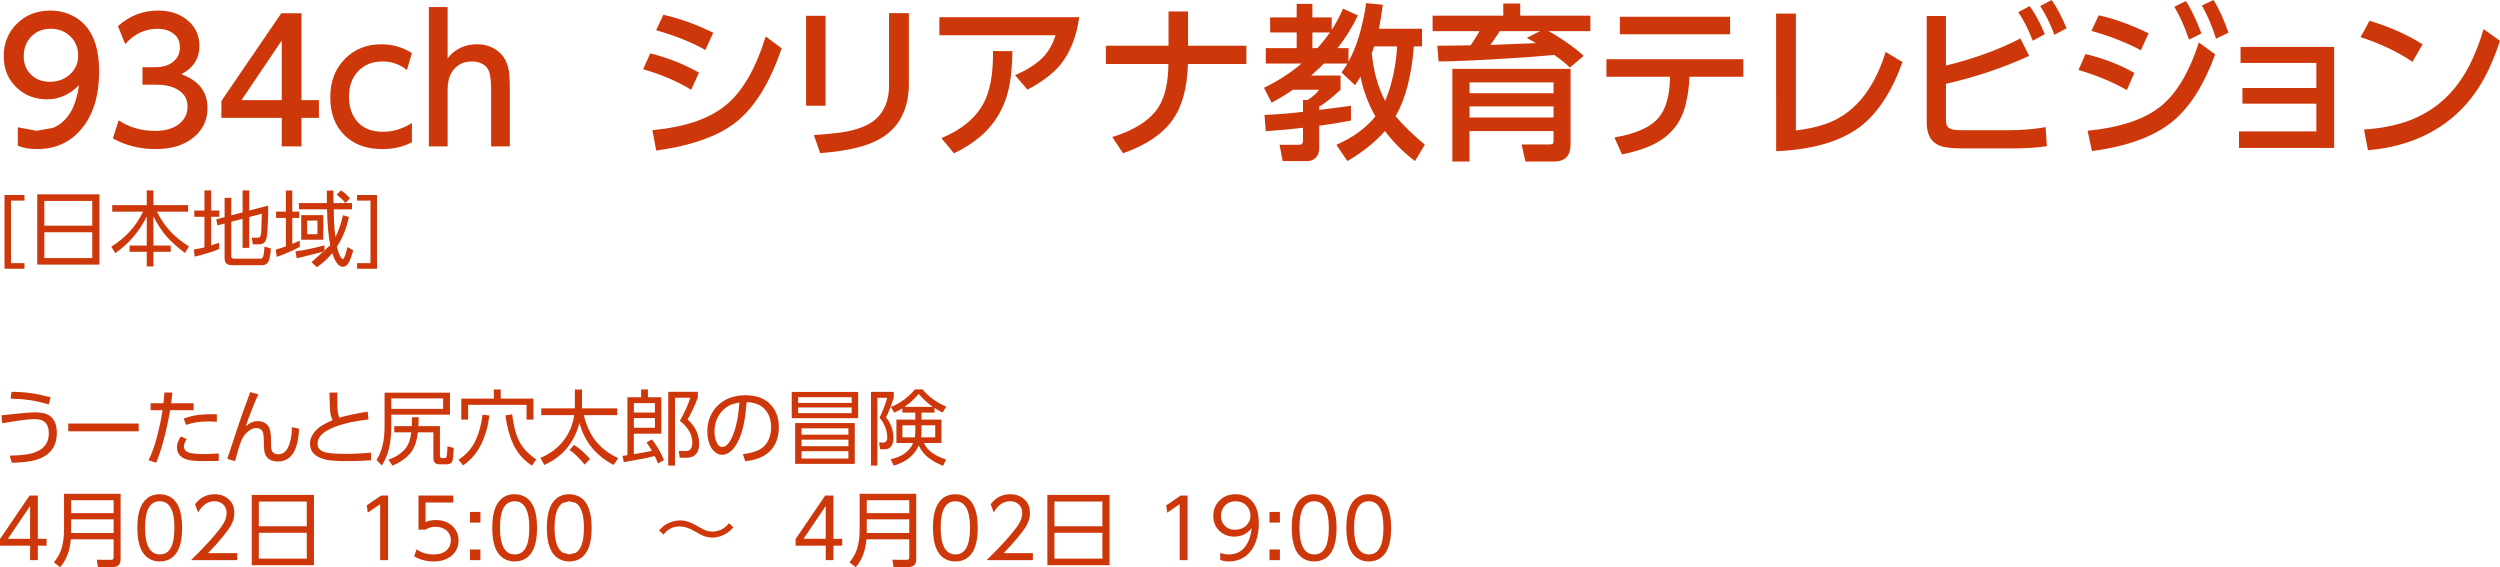 <svg width="2204" height="500" xmlns="http://www.w3.org/2000/svg" xmlns:xlink="http://www.w3.org/1999/xlink" xml:space="preserve" overflow="hidden"><defs><clipPath id="clip0"><rect x="568" y="1473" width="2204" height="500"/></clipPath></defs><g clip-path="url(#clip0)" transform="translate(-568 -1473)"><path d="M1687.21 1957.4 1696.37 1957.4 1696.37 1966.82 1687.21 1966.82ZM982.358 1957.4 991.524 1957.4 991.524 1966.82 982.358 1966.82ZM1497.59 1942.72 1497.59 1965.48 1539.86 1965.48 1539.86 1942.72ZM796.176 1942.72 796.176 1965.48 838.448 1965.48 838.448 1942.72ZM1167.69 1931.79C1170.41 1931.79 1173.17 1932.33 1175.97 1933.41 1178.06 1934.21 1180.56 1935.45 1183.45 1937.15 1186.9 1939.17 1189.42 1940.42 1190.99 1940.89 1192.78 1941.41 1194.46 1941.67 1196.03 1941.67 1198.55 1941.67 1201.21 1941.03 1204.04 1939.76 1206.17 1938.82 1208.4 1937 1210.7 1934.29L1214.51 1937.78C1212.89 1939.83 1211.11 1941.49 1209.18 1942.76 1205 1945.54 1200.64 1946.92 1196.1 1946.92 1193.4 1946.92 1190.64 1946.38 1187.82 1945.3 1186.69 1944.88 1183.95 1943.41 1179.6 1940.89 1175.21 1938.37 1171.14 1937.11 1167.4 1937.11 1161.36 1937.11 1156.56 1939.49 1152.98 1944.24L1149.11 1940.78C1150.49 1939.11 1151.73 1937.83 1152.81 1936.94 1154.45 1935.6 1156.45 1934.47 1158.8 1933.55 1161.81 1932.37 1164.77 1931.79 1167.69 1931.79ZM1332.14 1930.83 1332.14 1942.9 1369.59 1942.9 1369.59 1930.83ZM630.732 1930.83 630.732 1942.9 668.174 1942.9 668.174 1930.83ZM1687.21 1924.3 1696.37 1924.3 1696.37 1933.73 1687.21 1933.73ZM982.358 1924.3 991.524 1924.3 991.524 1933.73 982.358 1933.73ZM1295.96 1919.05 1276.39 1948.02 1295.96 1948.02ZM594.547 1919.05 574.981 1948.02 594.547 1948.02ZM1497.59 1915.13 1497.59 1936.94 1539.86 1936.94 1539.86 1915.13ZM796.176 1915.13 796.176 1936.94 838.448 1936.94 838.448 1915.13ZM1069.84 1914.92 1064.18 1916.37C1059.33 1919.27 1056.91 1926.53 1056.91 1938.14 1056.91 1949.96 1059.36 1957.35 1064.28 1960.3L1070.02 1961.78 1075.6 1960.31C1080.39 1957.39 1082.78 1950.06 1082.78 1938.35 1082.78 1926.63 1080.36 1919.31 1075.51 1916.38ZM1774.69 1914.92C1766.07 1914.92 1761.76 1922.66 1761.76 1938.14 1761.76 1953.9 1766.13 1961.78 1774.87 1961.78 1783.38 1961.78 1787.63 1953.97 1787.63 1938.35 1787.63 1922.73 1783.32 1914.92 1774.69 1914.92ZM1726.56 1914.92C1717.93 1914.92 1713.62 1922.66 1713.62 1938.14 1713.62 1953.9 1717.99 1961.78 1726.73 1961.78 1735.24 1961.78 1739.5 1953.97 1739.5 1938.35 1739.5 1922.73 1735.18 1914.92 1726.56 1914.92ZM1657.09 1914.92C1653.47 1914.92 1650.47 1916.11 1648.1 1918.48 1645.65 1920.98 1644.43 1924.12 1644.43 1927.9 1644.43 1931.01 1645.36 1933.67 1647.22 1935.88 1649.52 1938.63 1652.73 1940.01 1656.84 1940.01 1660.93 1940.01 1664.3 1938.67 1666.96 1935.98 1669.24 1933.7 1670.38 1930.91 1670.38 1927.62 1670.38 1924 1669.12 1920.94 1666.61 1918.45 1664.23 1916.09 1661.06 1914.92 1657.09 1914.92ZM1410.24 1914.92C1401.61 1914.92 1397.3 1922.66 1397.3 1938.14 1397.3 1953.9 1401.67 1961.78 1410.41 1961.78 1418.92 1961.78 1423.17 1953.97 1423.17 1938.35 1423.17 1922.73 1418.86 1914.92 1410.24 1914.92ZM1021.71 1914.92C1013.08 1914.92 1008.77 1922.66 1008.77 1938.14 1008.77 1953.9 1013.14 1961.78 1021.88 1961.78 1030.39 1961.78 1034.65 1953.97 1034.65 1938.35 1034.65 1922.73 1030.33 1914.92 1021.71 1914.92ZM708.824 1914.92C700.198 1914.92 695.885 1922.66 695.885 1938.14 695.885 1953.9 700.257 1961.78 709 1961.78 717.508 1961.78 721.763 1953.97 721.763 1938.35 721.763 1922.73 717.45 1914.92 708.824 1914.92ZM1332.14 1913.97 1332.14 1925.36 1369.59 1925.36 1369.59 1913.97ZM630.732 1913.97 630.732 1925.36 668.174 1925.36 668.174 1913.97ZM1608.88 1909.87 1614.95 1909.87 1614.95 1966.82 1608 1966.82 1608 1917.46 1597.07 1924.97 1596.15 1918.55ZM1295.5 1909.87 1302.76 1909.87 1302.76 1948.02 1310.48 1948.02 1310.48 1954.09 1302.76 1954.09 1302.76 1966.82 1295.96 1966.82 1295.96 1954.09 1269.41 1954.09 1269.41 1948.19ZM936.937 1909.87 967.609 1909.87 967.609 1909.87 967.609 1916.05 967.609 1916.05 943.177 1916.05 943.177 1933.2C945.927 1932.04 948.877 1931.47 952.026 1931.47L952.026 1931.47 952.026 1931.47C957.714 1931.47 962.403 1933.02 966.093 1936.13 970.206 1939.61 972.263 1944.09 972.263 1949.57 972.263 1954.82 970.312 1959.18 966.41 1962.66 962.391 1966.21 956.997 1967.99 950.228 1967.99 944.093 1967.99 938.394 1966.5 933.129 1963.51L935.244 1957.26C939.522 1960.27 944.481 1961.78 950.122 1961.78 955.176 1961.78 959.042 1960.56 961.721 1958.11 964.213 1955.85 965.458 1952.95 965.458 1949.39 965.458 1945.68 964.107 1942.7 961.404 1940.47 958.889 1938.42 955.658 1937.4 951.709 1937.4 948.465 1937.4 945.598 1938.25 943.106 1939.97L936.937 1939.97ZM904.031 1909.87 910.095 1909.87 910.095 1966.82 903.15 1966.82 903.15 1917.46 892.22 1924.97 891.304 1918.55ZM594.089 1909.87 601.352 1909.87 601.352 1948.02 609.073 1948.02 609.073 1954.09 601.352 1954.09 601.352 1966.82 594.547 1966.82 594.547 1954.09 568 1954.09 568 1948.19ZM1491.35 1909.31 1546.21 1909.31 1546.21 1971.27 1491.35 1971.27ZM789.936 1909.31 844.794 1909.31 844.794 1971.27 789.936 1971.27ZM1774.69 1908.71C1778.57 1908.71 1782.03 1909.74 1785.06 1911.81 1791.31 1916.05 1794.44 1924.92 1794.44 1938.42 1794.44 1948.28 1792.75 1955.65 1789.36 1960.54 1785.93 1965.51 1780.97 1967.99 1774.48 1967.99 1770.75 1967.99 1767.36 1966.95 1764.33 1964.88 1758.08 1960.63 1754.95 1951.78 1754.95 1938.35 1754.95 1928.44 1756.64 1921.05 1760.03 1916.15 1763.46 1911.19 1768.35 1908.71 1774.69 1908.71ZM1726.56 1908.71C1730.44 1908.71 1733.89 1909.74 1736.92 1911.81 1743.18 1916.05 1746.3 1924.92 1746.3 1938.42 1746.3 1948.28 1744.61 1955.65 1741.23 1960.54 1737.79 1965.51 1732.83 1967.99 1726.35 1967.99 1722.61 1967.99 1719.23 1966.95 1716.19 1964.88 1709.94 1960.63 1706.82 1951.78 1706.82 1938.35 1706.82 1928.44 1708.51 1921.05 1711.89 1916.15 1715.32 1911.19 1720.21 1908.71 1726.56 1908.71ZM1657.23 1908.71C1663.46 1908.71 1668.39 1910.84 1672.04 1915.09 1675.87 1919.54 1677.78 1925.99 1677.78 1934.43 1677.78 1940.41 1676.87 1945.84 1675.03 1950.73 1672.8 1956.73 1669.43 1961.2 1664.91 1964.14 1660.94 1966.71 1656.44 1967.99 1651.41 1967.99 1648.5 1967.99 1645.95 1967.51 1643.76 1966.54L1643.76 1960.37C1646.02 1961.31 1648.51 1961.78 1651.24 1961.78 1658.5 1961.78 1663.92 1958.61 1667.49 1952.29 1669.56 1948.64 1670.88 1944.09 1671.47 1938.63 1667.48 1943.59 1662.36 1946.08 1656.14 1946.08 1651.01 1946.08 1646.7 1944.44 1643.2 1941.17 1639.48 1937.74 1637.63 1933.29 1637.63 1927.83 1637.63 1922.38 1639.48 1917.82 1643.2 1914.18 1646.91 1910.53 1651.59 1908.71 1657.23 1908.71ZM1458.55 1908.71C1464.26 1908.71 1468.82 1910.6 1472.23 1914.39 1474.74 1917.16 1476 1920.79 1476 1925.26 1476 1929.19 1474.95 1932.93 1472.86 1936.48 1469.52 1942.15 1462.84 1950.2 1452.8 1960.65L1478.57 1960.65 1478.57 1966.82 1437.82 1966.82C1446.16 1958.64 1452.92 1951.53 1458.09 1945.51 1461.85 1941.11 1464.48 1937.69 1465.99 1935.24 1468.13 1931.79 1469.2 1928.47 1469.2 1925.29 1469.2 1921.9 1468.03 1919.25 1465.71 1917.32 1463.75 1915.72 1461.36 1914.92 1458.51 1914.92 1452.54 1914.92 1447.74 1918.2 1444.09 1924.76L1441.38 1917.56C1445.77 1911.66 1451.5 1908.71 1458.55 1908.71ZM1410.24 1908.71C1414.11 1908.71 1417.57 1909.74 1420.6 1911.81 1426.85 1916.05 1429.98 1924.92 1429.98 1938.42 1429.98 1948.28 1428.29 1955.65 1424.9 1960.54 1421.47 1965.51 1416.51 1967.99 1410.02 1967.99 1406.29 1967.99 1402.9 1966.95 1399.87 1964.88 1393.62 1960.63 1390.49 1951.78 1390.49 1938.35 1390.49 1928.44 1392.18 1921.05 1395.57 1916.15 1399 1911.19 1403.89 1908.71 1410.24 1908.71ZM1069.84 1908.71 1069.84 1908.71 1069.84 1908.71C1073.72 1908.71 1077.18 1909.74 1080.21 1911.81 1086.46 1916.05 1089.59 1924.92 1089.59 1938.42 1089.59 1948.28 1087.9 1955.65 1084.51 1960.54 1081.08 1965.51 1076.12 1967.99 1069.63 1967.99L1069.63 1967.99 1069.63 1967.99C1065.9 1967.99 1062.51 1966.95 1059.48 1964.88 1056.35 1962.76 1054.01 1959.48 1052.45 1955.06 1050.88 1950.63 1050.1 1945.06 1050.1 1938.35 1050.1 1933.4 1050.52 1929.07 1051.37 1925.37 1052.22 1921.67 1053.49 1918.6 1055.18 1916.15 1058.61 1911.19 1063.5 1908.71 1069.84 1908.71ZM1021.71 1908.71C1025.59 1908.71 1029.04 1909.74 1032.07 1911.81 1038.33 1916.05 1041.45 1924.92 1041.45 1938.42 1041.45 1948.28 1039.76 1955.65 1036.38 1960.54 1032.94 1965.51 1027.98 1967.99 1021.5 1967.99 1017.76 1967.99 1014.38 1966.95 1011.34 1964.88 1005.09 1960.63 1001.97 1951.78 1001.97 1938.35 1001.97 1928.44 1003.66 1921.05 1007.04 1916.15 1010.47 1911.19 1015.36 1908.71 1021.71 1908.71ZM757.136 1908.71C762.848 1908.71 767.408 1910.6 770.816 1914.39 773.33 1917.16 774.588 1920.79 774.588 1925.26 774.588 1929.19 773.542 1932.93 771.45 1936.48 768.113 1942.15 761.425 1950.2 751.39 1960.65L777.161 1960.65 777.161 1966.82 736.406 1966.82C744.75 1958.64 751.507 1951.53 756.678 1945.51 760.439 1941.11 763.071 1937.69 764.575 1935.24 766.714 1931.79 767.783 1928.47 767.783 1925.29 767.783 1921.9 766.62 1919.25 764.293 1917.32 762.342 1915.72 759.945 1914.92 757.101 1914.92 751.131 1914.92 746.324 1918.2 742.682 1924.76L739.967 1917.56C744.362 1911.66 750.085 1908.71 757.136 1908.71ZM708.824 1908.71C712.702 1908.71 716.157 1909.74 719.19 1911.81 725.441 1916.05 728.567 1924.92 728.567 1938.42 728.567 1943.35 728.144 1947.66 727.298 1951.34 726.452 1955.03 725.183 1958.1 723.491 1960.54 721.775 1963.03 719.677 1964.89 717.197 1966.13 714.718 1967.37 711.856 1967.99 708.613 1967.99 704.875 1967.99 701.491 1966.95 698.459 1964.88 692.207 1960.63 689.081 1951.78 689.081 1938.35 689.081 1928.44 690.773 1921.05 694.157 1916.15 697.589 1911.19 702.478 1908.71 708.824 1908.71ZM1325.87 1908.32 1375.76 1908.32 1375.76 1965.94C1375.76 1970.55 1373.49 1972.86 1368.95 1972.86L1355.73 1972.86 1354.74 1966.47 1367.22 1966.54C1367.83 1966.54 1368.32 1966.46 1368.67 1966.3 1369.28 1965.99 1369.59 1965.24 1369.59 1964.04L1369.59 1948.48 1331.86 1948.48C1330.95 1958.83 1327.8 1967 1322.41 1973L1316.95 1968.8C1320.24 1964.71 1322.5 1960.6 1323.72 1956.49 1325.15 1951.71 1325.87 1946.28 1325.87 1940.18ZM624.456 1908.32 674.344 1908.32 674.344 1965.94C674.344 1970.55 672.075 1972.86 667.539 1972.86L654.318 1972.86 653.331 1966.47 665.812 1966.54C666.423 1966.54 666.905 1966.46 667.257 1966.3 667.869 1965.99 668.174 1965.24 668.174 1964.04L668.174 1948.48 630.45 1948.48C629.533 1958.83 626.384 1967 621.001 1973L615.537 1968.8C618.827 1964.71 621.084 1960.6 622.306 1956.49 623.74 1951.71 624.456 1946.28 624.456 1940.18ZM1274.66 1870.75 1274.66 1877.24 1315.95 1877.24 1315.95 1870.75ZM1074.09 1865.21C1076.28 1866.53 1078.8 1868.47 1081.67 1871.03 1084.42 1873.53 1086.58 1875.74 1088.16 1877.67L1083.33 1882.54C1078.82 1876.92 1074.4 1872.62 1070.07 1869.66ZM1274.66 1860.59 1274.66 1866.38 1315.95 1866.38 1315.95 1860.59ZM727.389 1857.73 732.642 1860.1C730.973 1862.52 730.139 1864.71 730.139 1866.66 730.139 1868.38 730.856 1869.8 732.289 1870.93 734.264 1872.5 739.153 1873.29 746.956 1873.29 751.21 1873.29 755.829 1873.1 760.811 1872.73L760.846 1879.33 757.709 1879.4C751.668 1879.47 748.119 1879.5 747.062 1879.5 741.538 1879.5 737.413 1879.21 734.687 1878.62 727.565 1877.05 724.005 1873.25 724.005 1867.22 724.005 1864.49 725.133 1861.33 727.389 1857.73ZM1274.66 1850.6 1274.66 1856.21 1315.95 1856.21 1315.95 1850.6ZM1380.4 1847.96 1380.4 1852.61C1380.4 1854.99 1380.29 1856.97 1380.08 1858.54L1392.49 1858.54 1392.49 1847.96ZM1363.58 1847.96 1363.58 1858.54 1374.51 1858.54C1374.79 1856.87 1374.93 1854.76 1374.93 1852.19L1374.93 1847.96ZM628.179 1846.4 690.265 1846.4 690.265 1853.25 628.179 1853.25ZM1268.99 1845.98 1321.55 1845.98 1321.55 1881.94 1268.99 1881.94ZM1126.8 1841.57 1126.8 1850.11 1145.38 1850.11 1145.38 1841.57ZM931.2 1840.86 937.088 1840.86C937.064 1844.44 936.982 1847.04 936.841 1848.66L955.844 1848.66 955.844 1874.49C955.844 1875.53 956.032 1876.19 956.408 1876.47 956.667 1876.7 957.195 1876.82 957.995 1876.82L960.039 1876.82C961.073 1876.82 961.673 1876.25 961.837 1875.09 962.143 1873.21 962.355 1870.33 962.472 1866.45L968.043 1867.89C967.76 1874.25 967.349 1878.13 966.808 1879.54 966.08 1881.4 964.399 1882.33 961.767 1882.33L955.174 1882.33C951.766 1882.33 950.062 1880.4 950.062 1876.54L950.062 1854.17 936.383 1854.17C935.442 1862.17 933.292 1868.21 929.931 1872.3 926.241 1876.82 920.941 1880.55 914.03 1883.49L910.469 1878.27C917.732 1875.63 923.009 1871.96 926.299 1867.26 928.485 1864.18 929.907 1859.81 930.565 1854.17L915.582 1854.17 915.582 1848.66 931.059 1848.66C931.153 1846.43 931.2 1844.4 931.2 1842.59ZM993.462 1838.5 999.491 1839.35C998.269 1848.83 995.824 1857.31 992.158 1864.79 988.514 1872.29 983.214 1878.47 976.257 1883.31L972.273 1878.23C979.136 1873.81 984.213 1867.99 987.504 1860.77 990.442 1854.27 992.428 1846.85 993.462 1838.5ZM1019.55 1838.29C1020.56 1847.77 1022.62 1855.64 1025.72 1861.9 1028.73 1867.96 1033.75 1873.33 1040.78 1877.99L1036.97 1883.53C1029.47 1878.47 1024.01 1872.23 1020.57 1864.82 1017.14 1857.41 1014.8 1848.87 1013.56 1839.21ZM754.783 1838.15C755.982 1838.15 757.45 1838.18 759.189 1838.25L759.189 1844.78C756.534 1844.62 754.101 1844.53 751.892 1844.53 744.324 1844.53 737.695 1845.56 732.007 1847.6L729.963 1842.03C733.77 1840.57 737.531 1839.57 741.244 1839.03 745.099 1838.44 749.612 1838.15 754.783 1838.15ZM598.884 1836.49C604.69 1836.49 609.062 1837.55 612 1839.66 616.066 1842.6 618.099 1847.62 618.099 1854.7 618.099 1866.46 612.317 1874.27 600.753 1878.13 595.794 1879.8 588.343 1880.76 578.401 1881.02L576.603 1874.7C587.062 1874.54 594.689 1873.49 599.483 1871.56 607.193 1868.48 611.048 1862.95 611.048 1854.98 611.048 1850.44 609.79 1847.09 607.275 1844.92 605.395 1843.3 602.398 1842.49 598.285 1842.49 593.326 1842.49 583.912 1843.72 570.045 1846.19L569.269 1839.14C572.748 1838.85 576.943 1838.42 581.856 1837.83 589.565 1836.94 595.241 1836.49 598.884 1836.49ZM1271.63 1832.25 1271.63 1837.19 1318.87 1837.19 1318.87 1832.25ZM1126.8 1828.41 1126.8 1836.7 1145.38 1836.7 1145.38 1828.41ZM1219.84 1827.81C1216.1 1828.54 1213.34 1829.34 1211.56 1830.21 1207.42 1832.21 1204.16 1835.16 1201.79 1839.06 1199.18 1843.35 1197.88 1848.22 1197.88 1853.67 1197.88 1857.34 1198.59 1860.64 1200.03 1863.55 1201.15 1865.88 1202.75 1867.05 1204.82 1867.05 1207.99 1867.05 1210.97 1863.91 1213.74 1857.63 1216.21 1851.93 1217.96 1844.96 1218.99 1836.7 1219.23 1834.72 1219.51 1831.76 1219.84 1827.81ZM912.973 1824.21 912.973 1833.45 958.664 1833.45 958.664 1824.21ZM1271.63 1823.19 1271.63 1828.2 1318.87 1828.2 1318.87 1823.19ZM1225.13 1821.46C1235.14 1821.46 1242.73 1824.37 1247.9 1830.21 1252.39 1835.31 1254.64 1841.85 1254.64 1849.83 1254.64 1855.28 1253.53 1860.18 1251.32 1864.51 1246.83 1873.26 1238.07 1878.29 1225.02 1879.61L1222.91 1873.33C1228.92 1872.62 1233.73 1871.34 1237.33 1869.48 1241.09 1867.51 1243.86 1864.53 1245.65 1860.55 1247.1 1857.28 1247.83 1853.65 1247.83 1849.65 1247.83 1844.08 1246.45 1839.37 1243.67 1835.54 1239.98 1830.41 1234.18 1827.74 1226.26 1827.53 1225.67 1834.79 1224.91 1840.83 1223.97 1845.63 1221.92 1856.12 1218.59 1863.99 1213.99 1869.23 1212.88 1870.51 1211.52 1871.59 1209.9 1872.48 1208.11 1873.47 1206.37 1873.96 1204.68 1873.96 1201.62 1873.96 1198.87 1872.53 1196.43 1869.66 1194.81 1867.8 1193.55 1865.18 1192.66 1861.79 1191.95 1859.11 1191.6 1856.3 1191.6 1853.36 1191.6 1845.48 1193.87 1838.74 1198.4 1833.14 1202.24 1828.38 1207.24 1825.04 1213.42 1823.11 1217.07 1822.01 1220.97 1821.46 1225.13 1821.46ZM1377.86 1820.22C1374.94 1824.06 1370.81 1827.88 1365.45 1831.69L1390.37 1831.69C1385.88 1828.58 1381.71 1824.76 1377.86 1820.22ZM907.05 1819.16 964.693 1819.16 964.693 1838.57 912.973 1838.57 912.973 1847.82C912.973 1856.1 912.256 1863.12 910.822 1868.88 909.506 1874.13 907.438 1878.96 904.617 1883.39L899.998 1878.59C902.349 1874.56 904.053 1870.52 905.11 1866.45 906.403 1861.41 907.05 1855.18 907.05 1847.74ZM858.452 1819.13 865.503 1819.13C865.409 1821.88 865.362 1824.4 865.362 1826.68 865.362 1832.68 865.703 1836.78 866.384 1838.99 866.643 1839.84 866.937 1840.58 867.266 1841.22 873.33 1839.36 881.615 1837.58 892.121 1835.89L892.826 1842.81C881.521 1844.08 872.072 1846.09 864.48 1848.84 857.805 1851.29 853.175 1854.07 850.59 1857.2 848.85 1859.34 847.981 1861.65 847.981 1864.12 847.981 1867.27 849.52 1869.58 852.599 1871.03 855.537 1872.42 862.118 1873.12 872.343 1873.12 880.216 1873.12 887.797 1872.75 895.083 1872.02L895.188 1878.83C887.785 1879.28 880.663 1879.5 873.823 1879.5 865.644 1879.5 859.698 1879.13 855.984 1878.37 846.183 1876.37 841.282 1871.62 841.282 1864.12 841.282 1860.38 842.751 1856.78 845.689 1853.32 848.745 1849.74 853.927 1846.43 861.237 1843.37 860.414 1841.75 859.827 1840.09 859.474 1838.39 858.957 1835.78 858.64 1830.37 858.522 1822.16ZM713.005 1818.95 719.985 1819.16 719.562 1822.73 719.174 1825.87 718.857 1828.51 738.706 1828.51 738.706 1834.65 717.94 1834.65C716.483 1843.5 714.568 1852.32 712.193 1861.12 709.937 1869.52 707.739 1876.14 705.601 1880.99L698.937 1878.73C701.899 1873.03 704.555 1865.54 706.905 1856.25 708.832 1848.6 710.302 1841.41 711.312 1834.65L700.771 1834.65 700.771 1828.51 712.088 1828.51C712.511 1824.3 712.816 1821.12 713.005 1818.95ZM788.574 1818.67 795.732 1820.64C791.806 1829.28 788.104 1838.68 784.626 1848.84 786.295 1847.45 787.646 1846.47 788.68 1845.91 790.725 1844.8 792.923 1844.25 795.273 1844.25 799.504 1844.25 802.653 1845.83 804.722 1848.98 806.203 1851.21 806.943 1855.32 806.943 1861.3L806.908 1864.37C806.908 1866.91 807.154 1868.86 807.648 1870.22 807.977 1871.19 808.635 1871.96 809.622 1872.55 810.656 1873.19 811.855 1873.5 813.218 1873.5 816.861 1873.5 819.682 1871.65 821.68 1867.93 822.855 1865.72 823.795 1862.81 824.5 1859.21 825.064 1856.32 825.346 1853.37 825.346 1850.36L825.346 1849.54 831.622 1850.99C830.87 1870.23 824.641 1879.86 812.936 1879.86 807.765 1879.86 804.181 1878.02 802.183 1874.35 801.126 1872.38 800.597 1868.95 800.597 1864.08L800.597 1862.25C800.597 1859.19 800.421 1856.84 800.068 1855.19 799.715 1853.64 799.034 1852.46 798.023 1851.66 796.918 1850.79 795.637 1850.36 794.18 1850.36 791.031 1850.36 787.998 1851.84 785.084 1854.8 783.533 1856.38 782.111 1858.51 780.818 1861.19 778.961 1866.15 777.093 1872.28 775.213 1879.57L768.373 1877.49 770.488 1871.14C776.364 1853.29 780.16 1841.93 781.876 1837.09 782.51 1835.28 784.203 1830.65 786.953 1823.22 787.517 1821.64 788.057 1820.13 788.574 1818.67ZM1265.99 1818.53 1324.55 1818.53 1324.55 1841.68 1265.99 1841.68ZM1335.83 1818.46 1355.93 1818.46 1355.93 1823.47C1354.38 1828.93 1352.11 1834.78 1349.12 1841.04 1350.49 1842.52 1351.63 1844.2 1352.54 1846.09 1354.64 1850.34 1355.68 1854.72 1355.68 1859.21 1355.68 1863.14 1354.6 1865.99 1352.44 1867.75 1351.36 1868.65 1349.66 1869.09 1347.36 1869.09L1343.91 1869.09 1342.99 1863.06 1346.55 1863.13C1348.99 1863.15 1350.22 1861.64 1350.22 1858.58 1350.22 1854.16 1348.95 1849.74 1346.41 1845.35 1345.61 1843.98 1344.6 1842.64 1343.38 1841.32 1344.69 1838.78 1346.08 1835.59 1347.54 1831.76 1348.74 1828.56 1349.61 1825.87 1350.15 1823.68L1341.54 1823.68 1341.54 1883.46 1335.83 1883.46ZM578.154 1818.42C584.664 1818.49 590.541 1818.9 595.782 1819.66 600.671 1820.36 606.3 1821.55 612.669 1823.22L610.942 1829.57C605.207 1827.83 599.836 1826.58 594.83 1825.83 589.823 1825.06 583.995 1824.59 577.343 1824.42ZM1157.12 1818.39 1183.21 1818.39 1183.21 1823.5C1180.51 1830.68 1177.51 1837.09 1174.22 1842.73 1177.13 1845.51 1179.32 1848.16 1180.78 1850.67 1183.17 1854.84 1184.37 1859.3 1184.37 1864.05 1184.37 1869.51 1182.7 1873.2 1179.37 1875.13 1177.74 1876.07 1175.46 1876.54 1172.53 1876.54L1167.24 1876.54 1166.43 1870.54 1172.17 1870.61C1173.77 1870.63 1174.94 1870.41 1175.66 1869.94 1177.45 1868.86 1178.34 1866.55 1178.34 1863.02 1178.34 1856.13 1174.69 1849.78 1167.38 1843.97 1171.49 1836.65 1174.57 1829.88 1176.62 1823.64L1163.08 1823.64 1163.08 1883.49 1157.12 1883.49ZM1074.8 1816.41 1081.11 1816.41 1081.11 1831.27C1081.11 1831.76 1081.08 1832.32 1081.04 1832.96L1112.1 1832.96 1112.1 1838.96 1082.69 1838.96C1084.81 1847.9 1088.24 1855.41 1092.99 1861.51 1097.97 1867.88 1104.64 1873.02 1112.98 1876.93L1108.93 1882.89C1093.22 1874.63 1083.2 1862.26 1078.85 1845.77 1074.22 1863.39 1063.88 1875.76 1047.83 1882.89L1044.41 1876.65C1053.17 1873.05 1060.19 1867.69 1065.45 1860.59 1070.2 1854.17 1073.13 1846.96 1074.23 1838.96L1045.18 1838.96 1045.18 1832.96 1074.76 1832.96C1074.79 1832.51 1074.8 1832.05 1074.8 1831.58ZM1003.37 1816.34 1009.43 1816.34 1009.43 1824.39 1038.31 1824.39 1038.31 1842.91 1032.21 1842.91 1032.21 1829.96 980.664 1829.96 980.664 1842.91 974.671 1842.91 974.671 1824.39 1003.37 1824.39ZM1374.58 1816.3 1381.28 1816.3C1386.97 1822.96 1393.93 1828.01 1402.18 1831.44L1399.01 1836.66C1396.57 1835.44 1394.19 1834.11 1391.89 1832.68L1391.89 1836.77 1380.4 1836.77 1380.4 1842.95 1397.99 1842.95 1397.99 1863.55 1382.44 1863.55C1384.44 1867.44 1387.08 1870.47 1390.37 1872.66 1393.52 1874.75 1397.41 1876.56 1402.04 1878.09L1399.43 1883.67C1394.24 1881.6 1389.94 1879.23 1386.53 1876.57 1382.91 1873.75 1380.06 1870.15 1377.96 1865.78 1373.97 1874.55 1366.62 1880.46 1355.93 1883.49L1353.18 1877.85C1363.19 1875.73 1369.81 1870.96 1373.03 1863.55L1358.29 1863.55 1358.29 1842.95 1374.93 1842.95 1374.93 1836.77 1363.54 1836.77 1363.54 1833C1361.38 1834.36 1359.03 1835.62 1356.49 1836.77L1353.32 1831.9C1361.85 1828.35 1368.94 1823.15 1374.58 1816.3ZM1133.22 1816.3 1139.21 1816.3 1139.21 1823.22 1151.02 1823.22 1151.02 1855.33 1126.8 1855.33 1126.8 1873.36 1129.02 1873.01C1135.11 1872.05 1139.68 1871.18 1142.74 1870.4 1141.33 1867.95 1139.74 1865.51 1137.98 1863.06L1142.77 1860.34C1147.45 1866.46 1150.99 1872.56 1153.38 1878.66L1148.06 1881.59C1147.17 1879.21 1146.21 1877.02 1145.2 1875.02 1142.55 1875.7 1139.97 1876.33 1137.48 1876.89 1135.79 1877.27 1129.77 1878.36 1119.43 1880.17L1117.92 1880.46 1116.79 1874.92C1117.35 1874.85 1118.8 1874.63 1121.12 1874.28L1121.12 1823.22 1133.22 1823.22ZM853.967 1689.28 854.114 1693.71 852.73 1694.96 829.606 1700.75 828.477 1694.61C835.928 1693.67 844.425 1691.89 853.967 1689.28ZM607.07 1677.74 607.07 1700.5 649.343 1700.5 649.343 1677.74ZM838.737 1667.51 838.737 1679.47 847.833 1679.47 847.833 1667.51ZM833.554 1662.68 853.016 1662.68 853.016 1684.34 833.554 1684.34ZM607.07 1650.15 607.07 1671.96 649.343 1671.96 649.343 1650.15ZM882.771 1644.89 900.364 1644.89 900.364 1709.92 882.771 1709.92 882.771 1704.95 894.618 1704.95 894.618 1649.87 882.771 1649.87ZM571.984 1644.89 589.576 1644.89 589.576 1649.87 577.731 1649.87 577.731 1704.95 589.576 1704.95 589.576 1709.92 571.984 1709.92ZM600.83 1644.33 655.688 1644.33 655.688 1706.29 600.83 1706.29ZM856.118 1640.97 861.865 1640.97C861.865 1641.16 861.935 1644.86 862.076 1652.05L878.329 1652.05 878.329 1657.52 862.218 1657.52C862.335 1663.4 862.405 1666.51 862.429 1666.84 862.593 1671.99 863.005 1677.05 863.663 1682.01 866.624 1676.2 868.845 1669.77 870.326 1662.71L875.65 1664.26C873.793 1672.99 870.926 1680.64 867.048 1687.2 866.695 1687.81 866.025 1688.89 865.038 1690.45L865.109 1690.73C865.579 1693.01 866.201 1695.05 866.977 1696.83 868.293 1699.89 869.351 1701.42 870.15 1701.42 871.231 1701.42 872.641 1697.89 874.381 1690.83L879.387 1693.66C878.235 1698.01 877.19 1701.15 876.249 1703.08 874.604 1706.49 872.594 1708.2 870.221 1708.2 866.624 1708.2 863.51 1704.18 860.878 1696.16 857.352 1700.66 852.851 1704.78 847.375 1708.55L842.615 1704.14 852.73 1694.96 854.144 1694.61 854.114 1693.71 859.15 1689.14C857.505 1681 856.565 1670.46 856.33 1657.52L831.545 1657.52 831.545 1652.05 856.224 1652.05C856.154 1650.13 856.118 1646.43 856.118 1640.97ZM820.016 1640.97 825.693 1640.97 825.693 1659.54 831.827 1659.54 831.827 1665.11 825.693 1665.11 825.693 1688.08C828.231 1687.02 830.417 1686.01 832.25 1685.05L832.25 1690.59C829.829 1691.98 826.797 1693.48 823.154 1695.1 818.829 1697.01 815.104 1698.46 811.978 1699.44L811.167 1693.02C813.799 1692.29 816.749 1691.36 820.016 1690.23L820.016 1665.11 811.449 1665.11 811.449 1659.54 820.016 1659.54ZM781.869 1640.87 787.721 1640.87 787.721 1658.65 804.362 1654.24C804.409 1656.19 804.433 1657.91 804.433 1659.39 804.433 1663.96 804.174 1670.17 803.657 1678.03 803.422 1681.37 802.988 1683.65 802.353 1684.87 801.154 1687.25 799.18 1688.43 796.43 1688.43L790.859 1688.43 789.943 1682.54 795.055 1682.61C796.254 1682.64 797.088 1682.15 797.558 1681.17 798.005 1680.22 798.287 1678.51 798.404 1676.01 798.498 1674.3 798.616 1669.82 798.757 1662.57L798.792 1661.41 787.721 1664.33 787.721 1691.5 781.869 1691.5 781.869 1665.89 771.892 1668.53 771.892 1699.06C771.892 1700.4 772.738 1701.07 774.43 1701.07L797.029 1701.07C798.204 1701.07 799.015 1700.76 799.462 1700.15 800.331 1699.02 800.896 1695.76 801.154 1690.38L806.83 1692.07C806.595 1696.23 806.019 1699.67 805.103 1702.37 804.139 1705.34 801.988 1706.82 798.651 1706.82L772.702 1706.82C768.237 1706.82 766.004 1704.94 766.004 1701.17L766.004 1670.09 759.658 1671.74 758.635 1666.35 766.004 1664.4 766.004 1647.43 771.892 1647.43 771.892 1662.85 781.869 1660.21ZM748.235 1640.87 754.158 1640.87 754.158 1658.62 761.315 1658.62 761.315 1664.12 754.158 1664.12 754.158 1689.35C756.673 1688.58 758.964 1687.81 761.033 1687.06L761.315 1692.46C759.082 1693.52 755.804 1694.7 751.479 1696.02 746.308 1697.6 742.348 1698.67 739.598 1699.23L738.928 1693.02C741.278 1692.65 744.381 1691.99 748.235 1691.05L748.235 1664.12 739.28 1664.12 739.28 1658.62 748.235 1658.62ZM697.361 1640.87 703.248 1640.87 703.248 1653.85 733.851 1653.85 733.851 1659.61 706.422 1659.61C712.532 1672.38 721.911 1682.55 734.556 1690.13L731.101 1696.02C724.661 1691.22 719.396 1686.54 715.306 1681.98 710.746 1676.85 706.727 1670.73 703.248 1663.63L703.248 1689.46 718.515 1689.46 718.515 1689.46 718.515 1695 718.515 1695 703.248 1695 703.248 1707.91 697.361 1707.91 697.361 1695 682.236 1695 682.236 1695 682.236 1689.46 682.236 1689.46 697.361 1689.46 697.361 1663.91C691.132 1676.68 681.919 1687.45 669.72 1696.2L666.089 1690.48C672.318 1686.53 677.594 1682.24 681.919 1677.6 686.714 1672.47 690.792 1666.47 694.153 1659.61L666.935 1659.61 666.935 1653.85 697.361 1653.85ZM868.599 1640.8C871.655 1642.82 874.287 1645.16 876.496 1647.82L872.512 1651.95C870.115 1649.08 867.553 1646.67 864.826 1644.71ZM1863.54 1566.79 1863.54 1576.54 1937.61 1576.54 1937.61 1566.79ZM1863.54 1545.62 1863.54 1555.15 1937.61 1555.15 1937.61 1545.62ZM1848.38 1533.69 1952.62 1533.69 1952.62 1600.38C1952.62 1610.4 1947.71 1615.41 1937.89 1615.41L1912.84 1615.41 1909.45 1600.38 1933.13 1600.38C1935.15 1600.38 1936.4 1600.17 1936.88 1599.73 1937.37 1599.25 1937.61 1598.24 1937.61 1596.7L1937.61 1588.53 1863.54 1588.53 1863.54 1615.41 1848.38 1615.41ZM1984.24 1525.17 2104.94 1525.17 2104.94 1540.63 2057.37 1540.63 2057.37 1541.42C2057.18 1548.6 2056.12 1556.36 2054.19 1564.69 2050.1 1582.18 2039.39 1594.6 2022.07 1601.97 2015.14 1604.91 2007.1 1607.3 1997.96 1609.13L1991.24 1594.17C2010.59 1590.94 2023.78 1584.9 2030.8 1576.03 2036.82 1568.42 2039.97 1557.06 2040.26 1541.93L2040.33 1540.63 1984.24 1540.63ZM2406.56 1520.62C2422.87 1524.57 2437.24 1530.13 2449.65 1537.31L2443.01 1552.41C2430.64 1545.33 2416.45 1539.43 2400.42 1534.71ZM1141.26 1520.04C1156.57 1523.84 1170.89 1529.5 1184.22 1537.02L1177.36 1552.12C1164.85 1544.56 1150.72 1538.53 1134.98 1534.05ZM1443.43 1518.01 1460.54 1518.09C1460.4 1527.43 1459.84 1535.55 1458.88 1542.44 1455.99 1563.68 1447.14 1580.63 1432.32 1593.3 1425.48 1599.13 1417.71 1604.09 1409 1608.19L1397.95 1594.75C1415.57 1587.47 1427.91 1577.31 1434.99 1564.26 1440.62 1553.85 1443.43 1539.35 1443.43 1520.76ZM2543.27 1514.4 2625.78 1514.4 2625.78 1603.42 2541.89 1603.42 2541.89 1588.82 2610.11 1588.82 2610.11 1564.4 2544.93 1564.4 2544.93 1550.6 2610.11 1550.6 2610.11 1528.49 2543.27 1528.49ZM1779.51 1513.9C1778.88 1515.77 1778.16 1517.82 1777.34 1520.04 1778.98 1536.17 1782.9 1550.12 1789.11 1561.87 1789.4 1561.34 1789.59 1560.93 1789.69 1560.64 1795.27 1547.06 1798.61 1531.48 1799.72 1513.9ZM904.29 1512.02C914.107 1512.02 923.059 1514.62 931.144 1519.82L926.741 1534.71C920.484 1529.7 913.337 1527.19 905.3 1527.19 896.349 1527.19 889.178 1530.03 883.787 1535.72 878.397 1541.3 875.702 1548.79 875.702 1558.19 875.702 1567.53 878.253 1575 883.354 1580.59 888.552 1586.32 895.988 1589.18 905.661 1589.18 914.468 1589.18 922.963 1586.61 931.144 1581.45L931.144 1598.43C923.444 1602.43 914.757 1604.43 905.084 1604.43 891.367 1604.43 880.418 1600.53 872.237 1592.73 863.526 1584.44 859.17 1573.14 859.17 1558.84 859.17 1544.77 863.55 1533.38 872.309 1524.66 880.731 1516.23 891.392 1512.02 904.29 1512.02ZM2506.54 1510.43 2520.91 1520.9C2511.14 1547.73 2498.67 1567.41 2483.51 1579.94 2467.34 1593.28 2443.59 1602.02 2412.26 1606.16L2408.43 1588.25C2437.36 1585.4 2458.97 1578.13 2473.26 1566.42 2487.07 1555.1 2498.17 1536.44 2506.54 1510.43ZM816.391 1508.69 780.873 1561.29 816.391 1561.29ZM1243.05 1505.15 1257.13 1515.56C1246.88 1545.62 1233.62 1567.2 1217.35 1580.3 1201.71 1592.87 1178.1 1601.35 1146.53 1605.73L1143.14 1587.74C1171.54 1585.14 1193.07 1577.84 1207.75 1565.85 1222.43 1553.95 1234.2 1533.72 1243.05 1505.15ZM1725 1501.61 1725 1515.41 1729.41 1515.41C1733.07 1511.46 1736.75 1506.86 1740.45 1501.61ZM1890.18 1500.46C1886.95 1505.51 1884.21 1509.56 1881.95 1512.6 1886.13 1512.5 1895.54 1512.14 1910.17 1511.51L1913.86 1511.37 1922.09 1511.01C1920.98 1510.38 1918.31 1508.84 1914.07 1506.38L1925.69 1500.46ZM2757.56 1498.65 2772 1508.98C2767.91 1521.36 2763.41 1532.1 2758.5 1541.21 2743.15 1569.68 2720.1 1588.9 2689.34 1598.87 2678.71 1602.29 2667.47 1604.48 2655.63 1605.44L2652.09 1587.23C2664.03 1586.37 2674.54 1584.63 2683.64 1582.03 2711.02 1574.23 2731.5 1557.08 2745.07 1530.59 2749.69 1521.63 2753.86 1510.98 2757.56 1498.65ZM612.73 1498.36C609.217 1498.36 606.028 1498.93 603.165 1500.08 600.301 1501.22 597.762 1502.94 595.549 1505.23 591.121 1509.85 588.907 1515.68 588.907 1522.71 588.907 1528.73 590.784 1533.81 594.538 1537.96 598.917 1542.73 604.765 1545.11 612.08 1545.11 619.106 1545.11 625.05 1542.85 629.912 1538.32 634.58 1533.93 636.914 1528.52 636.914 1522.06 636.914 1515.56 634.844 1510.14 630.705 1505.8 625.989 1500.84 619.997 1498.36 612.73 1498.36ZM2657 1491.28C2674.9 1496.72 2690.5 1503.66 2703.78 1512.09L2694.83 1527.48C2681.69 1518.62 2666.43 1511.37 2649.06 1505.73ZM1396.15 1488.17 1519.45 1488.17C1517 1505.37 1511.56 1519.19 1503.14 1529.65 1496.78 1537.55 1487.04 1545.01 1473.9 1552.05L1462.85 1539.33C1472.33 1535.23 1480.01 1530.49 1485.88 1525.1 1491.56 1519.89 1495.8 1512.88 1498.59 1504.07L1396.15 1504.07ZM1996.08 1487.74 2093.25 1487.74 2093.25 1503.2 1996.08 1503.2ZM2266.6 1487.09 2283.56 1487.09 2283.56 1530.8C2308.49 1524.69 2330.36 1516.71 2349.18 1506.89L2356.91 1522.28C2333.85 1532.83 2309.41 1541.04 2283.56 1546.92L2283.56 1577.12C2283.56 1580.49 2283.87 1582.78 2284.5 1583.98 2285.7 1586.1 2288.4 1587.33 2292.58 1587.67 2294.08 1587.76 2296.65 1587.81 2300.31 1587.81L2338.43 1587.81C2350.41 1587.81 2361.41 1586.9 2371.42 1585.07L2372.5 1601.9C2363.93 1603.2 2353.71 1603.85 2341.82 1603.85L2297.49 1603.85C2293.16 1603.85 2288.88 1603.59 2284.64 1603.06 2272.61 1601.61 2266.6 1594.22 2266.6 1580.88ZM1278.65 1486.95 1295.83 1486.95 1295.83 1566.21 1278.65 1566.21ZM2418.18 1486.51C2431.32 1489.26 2446 1494.53 2462.21 1502.34L2455.36 1517.29C2442.51 1510.45 2428 1504.77 2411.83 1500.24ZM1152.81 1486.01C1167.93 1489.47 1182.58 1494.77 1196.78 1501.9L1189.85 1517.08C1178.1 1510.38 1163.64 1504.58 1146.46 1499.66ZM2133.8 1484.99 2151.27 1484.99 2151.27 1588.03C2160.61 1586.92 2168.96 1585.14 2176.32 1582.68 2201.78 1574.25 2219.81 1552.96 2230.39 1518.81L2245.26 1527.7C2235.74 1554.05 2223.25 1573.07 2207.8 1584.78 2190.62 1597.73 2165.98 1604.91 2133.87 1606.31ZM815.958 1484.71 833.789 1484.71 833.789 1561.29 849.166 1561.29 849.166 1576.9 833.789 1576.9 833.789 1602.05 816.391 1602.05 816.391 1576.9 763.187 1576.9 763.187 1562.02ZM1351.78 1484.56 1369.25 1484.56 1369.25 1546.99C1369.25 1557.78 1367.2 1567.24 1363.11 1575.38 1357.15 1587.28 1346.63 1595.76 1331.57 1600.82 1320.93 1604.38 1307.43 1606.77 1291.07 1607.97L1285.51 1592.07C1294.12 1591.54 1301.8 1590.82 1308.54 1589.91 1323.07 1587.88 1333.68 1583.84 1340.37 1577.77 1347.98 1570.83 1351.78 1560.96 1351.78 1548.14ZM1598.17 1483.12 1615.35 1483.12 1615.35 1513.32 1666.82 1513.32 1666.82 1529.43 1615.27 1529.43C1614.7 1550.72 1610.05 1567.34 1601.34 1579.29 1592.39 1591.52 1577.98 1601.13 1558.1 1608.12L1548.57 1593.81C1566.23 1588.37 1578.99 1580.76 1586.83 1570.98 1592.7 1563.61 1596.26 1553.35 1597.52 1540.2 1597.8 1537.45 1598 1533.86 1598.09 1529.43L1542.94 1529.43 1542.94 1513.32 1598.17 1513.32ZM707.342 1482.32C718.507 1482.32 727.603 1485.55 734.63 1492 740.742 1497.64 743.798 1504.82 743.798 1513.53 743.798 1524.57 738.504 1532.85 727.916 1538.39 733.451 1540.56 737.806 1542.99 740.983 1545.69 744.303 1548.51 746.794 1551.81 748.455 1555.59 750.115 1559.37 750.945 1563.63 750.945 1568.38 750.945 1578.92 746.758 1587.6 738.384 1594.39 730.202 1601.08 719.013 1604.43 704.815 1604.43 691.34 1604.43 678.898 1601.3 667.492 1595.04L672.618 1579.07C681.858 1585.28 692.591 1588.39 704.815 1588.39 713.719 1588.39 720.745 1586.34 725.895 1582.25 730.852 1578.35 733.33 1573.22 733.33 1566.86 733.33 1559.3 729.36 1553.8 721.419 1550.38 717.136 1548.55 711.794 1547.64 705.393 1547.64L693.626 1547.64 693.626 1532.25 704.887 1532.25C710.615 1532.25 715.331 1531.04 719.036 1528.64 724.09 1525.31 726.617 1520.66 726.617 1514.69 726.617 1509.1 724.379 1504.84 719.903 1501.9 716.39 1499.54 712.179 1498.36 707.269 1498.36 695.96 1498.36 686.334 1502.87 678.393 1511.87L671.968 1496.05C682.219 1486.9 694.01 1482.32 707.342 1482.32ZM612.369 1482.32C621.08 1482.32 628.9 1484.58 635.831 1489.11 648.873 1497.64 655.395 1513.25 655.395 1535.93 655.395 1557.27 650.245 1574.13 639.946 1586.51 635.013 1592.48 629.261 1596.96 622.692 1599.95 616.123 1602.94 608.736 1604.43 600.53 1604.43L600.53 1604.43 600.53 1604.43C594.225 1604.43 588.618 1603.44 583.709 1601.47L583.709 1585.21 600.097 1588.32 614.463 1585.8C627.168 1580.77 634.892 1568.19 637.636 1548.07 629.454 1556.41 620.069 1560.57 609.481 1560.57 599.038 1560.57 590.206 1557.22 582.987 1550.53 575.19 1543.35 571.292 1534.03 571.292 1522.57 571.292 1511.05 575.19 1501.47 582.987 1493.81 590.784 1486.15 600.578 1482.32 612.369 1482.32ZM946.093 1479.21 962.625 1479.21 962.625 1524.37C969.17 1516.14 977.809 1512.02 988.541 1512.02 995.857 1512.02 1002.09 1514.11 1007.24 1518.3 1012.92 1522.88 1016.17 1529.55 1016.98 1538.32 1017.32 1541.93 1017.49 1546.72 1017.49 1552.7L1017.49 1602.05 1000.96 1602.05 1000.96 1552.48C1000.96 1544.77 1000.36 1539.26 999.153 1535.93 997.95 1532.75 995.664 1530.39 992.295 1528.85 989.84 1527.74 987.073 1527.19 983.993 1527.19 976.1 1527.19 970.133 1530.47 966.09 1537.02 963.78 1540.73 962.625 1545.88 962.625 1552.48L962.625 1602.05 946.093 1602.05ZM2357.34 1478.35C2362.25 1485.09 2366.7 1493.35 2370.7 1503.13L2360.08 1508.91C2356.28 1499.08 2352.02 1490.68 2347.31 1483.69ZM1893.28 1476.11 1908.22 1476.11 1908.22 1486.8 1970.09 1486.8 1970.09 1500.46 1932.99 1500.46C1936.45 1502.09 1941.24 1504.98 1947.35 1509.13 1954.43 1513.99 1960.03 1518.35 1964.17 1522.21L1952.04 1532.54C1948.58 1529.17 1943.98 1525.46 1938.26 1521.41 1926.18 1522.61 1910.97 1523.75 1892.63 1524.81 1868.13 1526.3 1849.34 1527.09 1836.25 1527.19L1835.1 1513.32 1843.25 1513.25 1847.95 1513.17 1864.48 1512.96C1867.12 1509.2 1869.75 1505.03 1872.35 1500.46L1830.98 1500.46 1830.98 1486.8 1893.28 1486.8ZM1772.43 1475.75 1787.09 1477.19C1786.08 1485.14 1784.92 1492.2 1783.62 1498.36L1821.67 1498.36 1821.67 1513.9 1814.45 1513.9C1812.43 1539.86 1807.06 1560.38 1798.35 1575.46 1804.75 1583.16 1813.34 1591.52 1824.12 1600.53L1815.46 1614.98C1805.11 1607.13 1796.28 1598.31 1788.97 1588.53 1779.92 1598.7 1768.87 1607.51 1755.83 1614.98L1746.16 1600.67C1760.83 1594.22 1772.29 1585.86 1780.52 1575.6 1774.02 1563.99 1769.67 1552.31 1767.45 1540.56 1765.91 1543.11 1764.3 1545.64 1762.62 1548.14L1750.7 1536.87C1752.77 1534.03 1754.51 1531.41 1755.9 1529L1735.18 1529C1732.58 1531.65 1728.83 1535.19 1723.92 1539.62L1749.84 1539.62 1749.84 1552.12C1743.39 1558.19 1737.11 1563.2 1731 1567.15L1731 1569.89C1736.1 1569.22 1739.92 1568.74 1742.47 1568.45 1749.65 1567.58 1755.16 1566.86 1759.01 1566.28L1759.01 1579.29C1749.62 1581.07 1740.28 1582.59 1731 1583.84L1731 1604C1731 1607.42 1729.94 1610.14 1727.82 1612.16 1725.85 1614.04 1723.54 1614.98 1720.89 1614.98L1698.8 1614.98 1696.06 1600.67 1712.88 1600.67C1715.43 1600.67 1716.7 1599.54 1716.7 1597.28L1716.7 1585.64C1709.39 1586.61 1698.46 1587.62 1683.93 1588.68L1682.77 1574.37C1697.4 1573.6 1708.71 1572.66 1716.7 1571.55L1716.7 1561.15 1720.89 1561.15C1725.51 1558.12 1728.88 1555.1 1731 1552.12L1707.82 1552.12C1702.38 1555.88 1696.13 1559.7 1689.05 1563.61L1682.34 1550.38C1694.52 1544.51 1705.56 1537.38 1715.48 1529L1683.93 1529 1683.93 1515.41 1711.14 1515.41 1711.14 1501.61 1687.75 1501.61 1687.75 1488.32 1711.14 1488.32 1711.14 1476.4 1725 1476.4 1725 1488.32 1742.04 1488.32 1742.04 1499.23C1745.51 1494.07 1748.83 1487.88 1752 1480.66L1765.14 1486.58C1760.14 1497.08 1754.15 1506.69 1747.17 1515.41L1756.84 1515.41 1756.84 1527.34C1763.96 1514.62 1769.16 1497.42 1772.43 1475.75ZM2495.06 1473.94C2499.54 1480.63 2504.11 1490.15 2508.78 1502.48L2497.8 1507.97C2494.53 1497.76 2490.22 1488.08 2484.88 1478.92ZM2519.46 1473C2524.27 1480.66 2528.65 1490.27 2532.6 1501.83L2521.63 1507.1C2518.31 1496.36 2514.17 1486.61 2509.21 1477.84ZM2376.76 1473C2381.33 1479.5 2385.71 1487.81 2389.9 1497.93L2379.21 1503.71C2375.75 1494.41 2371.56 1485.96 2366.65 1478.35Z" fill="#CD370A" fill-rule="evenodd"/></g></svg>